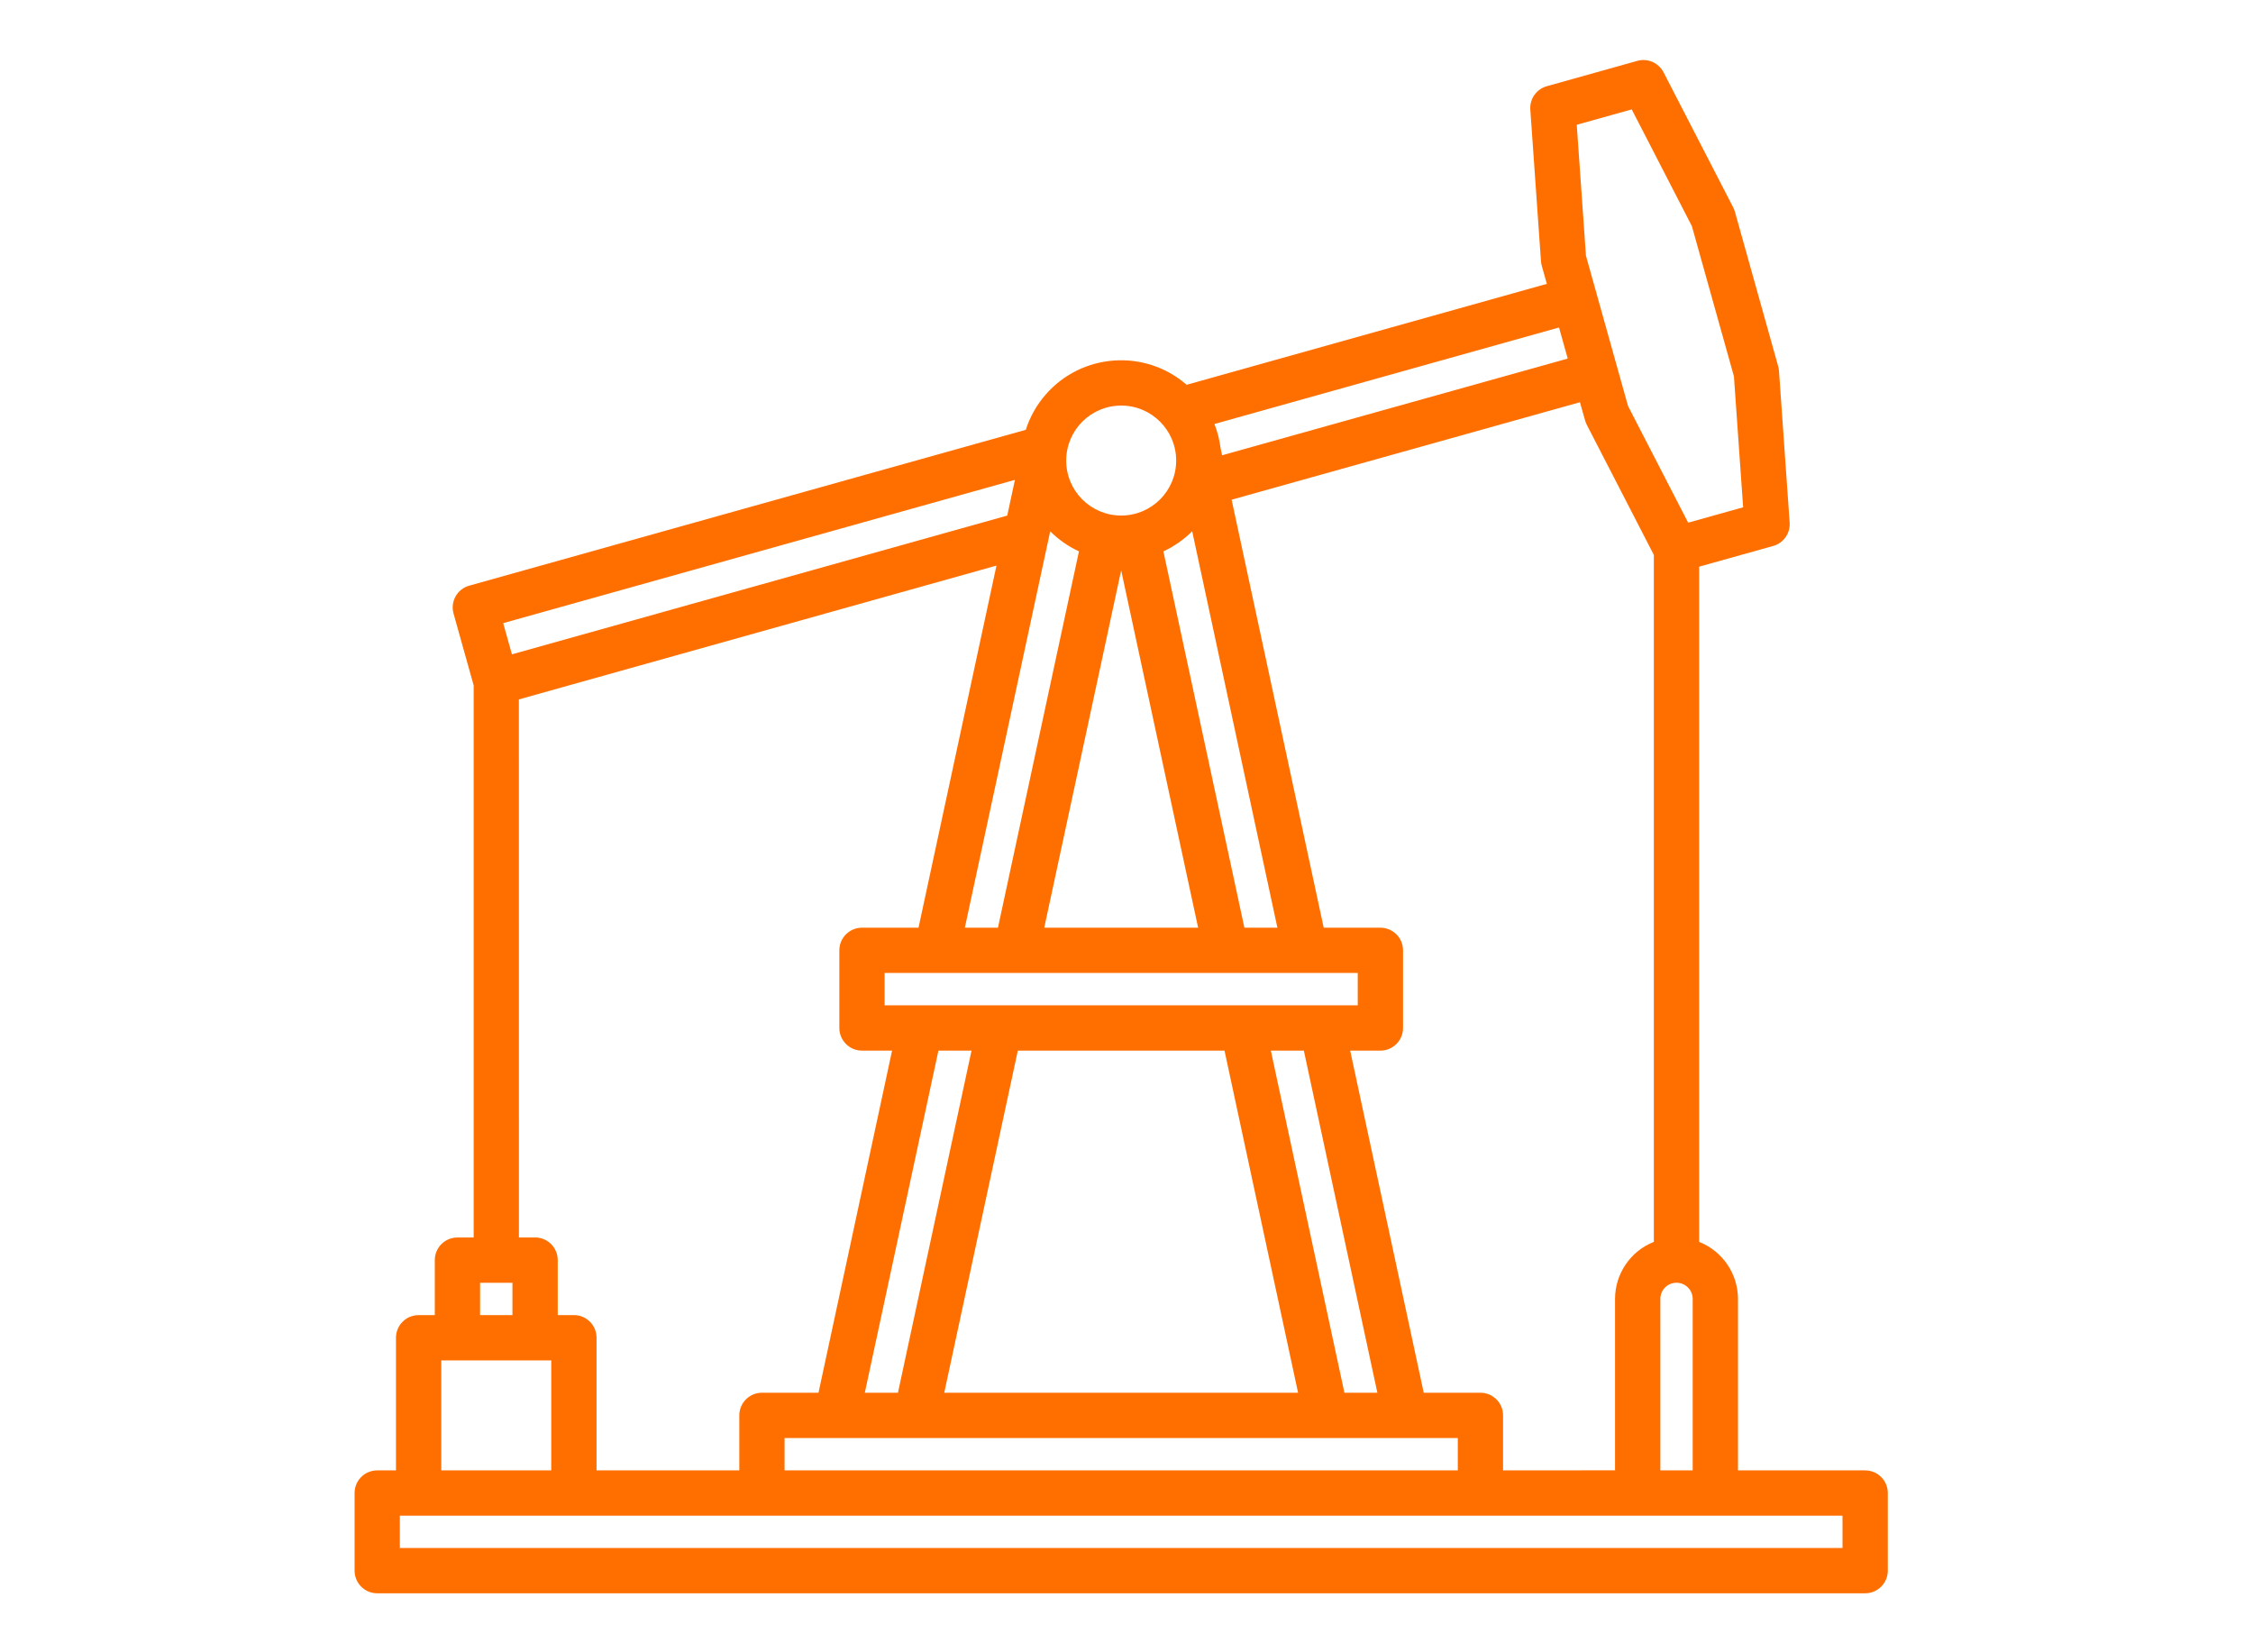 <?xml version="1.0" encoding="UTF-8"?> <!-- Creator: CorelDRAW --> <svg xmlns="http://www.w3.org/2000/svg" xmlns:xlink="http://www.w3.org/1999/xlink" xmlns:xodm="http://www.corel.com/coreldraw/odm/2003" xml:space="preserve" width="15mm" height="11mm" style="shape-rendering:geometricPrecision; text-rendering:geometricPrecision; image-rendering:optimizeQuality; fill-rule:evenodd; clip-rule:evenodd" viewBox="0 0 1500 1100"> <defs> <style type="text/css"> <![CDATA[ .fil0 {fill:#FF6F00} ]]> </style> </defs> <g id="Слой_x0020_1">  <path class="fil0" d="M1241.78 978.88l-84.67 0 0 -114.14c-0.03,-16.75 -10.27,-31.79 -25.84,-37.96l0 -449.53 49.27 -13.78c6.89,-1.93 11.47,-8.43 10.97,-15.57l-7.1 -100.98c-0.07,-1.02 -0.25,-2.03 -0.52,-3.01l-28.83 -102.97c-0.28,-0.98 -0.66,-1.93 -1.12,-2.84l-46.38 -89.97c-3.28,-6.36 -10.58,-9.53 -17.46,-7.61l-60.3 16.88c-6.87,1.94 -11.44,8.43 -10.95,15.56l7.1 100.94c0.08,1.02 0.26,2.02 0.52,3.01l3.39 12.06 -239.8 67.19c-27.78,-24.12 -69.85,-21.15 -93.97,6.63 -5.92,6.82 -10.38,14.76 -13.14,23.35l-370.57 103.76c-8.01,2.26 -12.67,10.58 -10.41,18.58 0,0 0,0 0,0l13.39 47.81 0 367.55 -10.81 0c-8.33,0 -15.07,6.75 -15.07,15.07l0 36.61 -10.77 0c-8.33,0 -15.07,6.75 -15.07,15.07l0 88.3 -12.49 0c-8.33,0 -15.07,6.75 -15.07,15.07l0 51.68c0,8.32 6.75,15.07 15.07,15.07l990.64 0c8.32,0 15.07,-6.75 15.07,-15.07l0 -51.68c0,-8.32 -6.75,-15.07 -15.07,-15.07l-0.01 -0.01zm-241.07 0l0 -36.61c0,-8.32 -6.75,-15.07 -15.07,-15.07l-37.75 0 -48.96 -227.76 20.12 0c8.32,0 15.07,-6.75 15.07,-15.07l0 -51.69c0,-8.32 -6.75,-15.07 -15.07,-15.07l-37.75 0 -61.31 -284.94 231.9 -64.88 3.44 12.14c0.28,0.98 0.65,1.94 1.11,2.85l44.66 86.65 0 457.33c-15.57,6.17 -25.81,21.21 -25.84,37.95l0 114.14 -74.55 0.03zm-301.5 -625.18c5.54,5.55 12.03,10.07 19.14,13.37l-53.93 250.53 -22.04 0 56.83 -263.9zm94.53 0l56.72 263.9 -21.97 0 -53.92 -250.53c7.11,-3.3 13.59,-7.82 19.14,-13.36l0.03 -0.01zm3.94 263.89l-102.43 0 51.2 -237.91 51.23 237.91zm-174.01 30.15l280.28 0 0 21.53 -314.99 0 0 -21.53 34.71 0zm191.58 51.69l48.98 227.76 -235.56 0 48.98 -227.76 137.6 0zm79.83 227.76l-48.98 -227.75 21.97 0 48.95 227.76 -21.94 -0.01zm-248.26 -227.75l-48.99 227.76 -22.05 0 49 -227.76 22.04 0zm-89.73 257.91l413.48 0 0 21.54 -448.22 0 0 -21.54 34.74 0zm548.33 -92.61c0,-5.95 4.82,-10.77 10.77,-10.77 5.95,0 10.77,4.82 10.77,10.77l0 114.14 -21.53 0 -0.01 -114.14zm-19.05 -791.91l40.04 77.69 28 100.02 6.13 87.19 -36.59 10.24 -40.05 -77.69 -28 -100.02 -6.13 -87.19 36.6 -10.24zm-42.61 165.89l-230.11 64.37 -1.02 -4.76 0 0c-0.68,-5.5 -2.05,-10.9 -4.08,-16.06l229.41 -64.25 5.8 20.7zm-297.3 31.28c20.22,0 36.61,16.39 36.61,36.61 0,20.22 -16.39,36.61 -36.61,36.61 -20.22,0 -36.61,-16.39 -36.61,-36.61 0.03,-20.21 16.4,-36.59 36.61,-36.61zm-70.74 49.46l-5.12 23.78 -329.77 92.37 -5.82 -20.76 340.71 -95.39zm-330.25 146.16l317.96 -89.08 -51.9 241.06 -37.64 0c-8.32,0 -15.07,6.75 -15.07,15.07l0 51.69c0,8.32 6.75,15.07 15.07,15.07l20.04 0 -48.99 227.76 -37.65 0c-8.32,0.01 -15.07,6.75 -15.07,15.07l0 36.61 -95.05 0 0 -88.3c0,-8.33 -6.75,-15.07 -15.07,-15.07l-10.77 0 0 -36.61c0,-8.33 -6.75,-15.07 -15.07,-15.07l-10.77 0 -0.02 -358.2zm-25.84 388.36l21.54 0 0 21.53 -21.54 0 0 -21.53zm-25.84 51.68l73.22 0 0 73.22 -73.22 0 0 -73.22zm932.92 124.91l-960.5 0 0 -21.53 960.49 0 0.01 21.53z"></path> </g> </svg> 